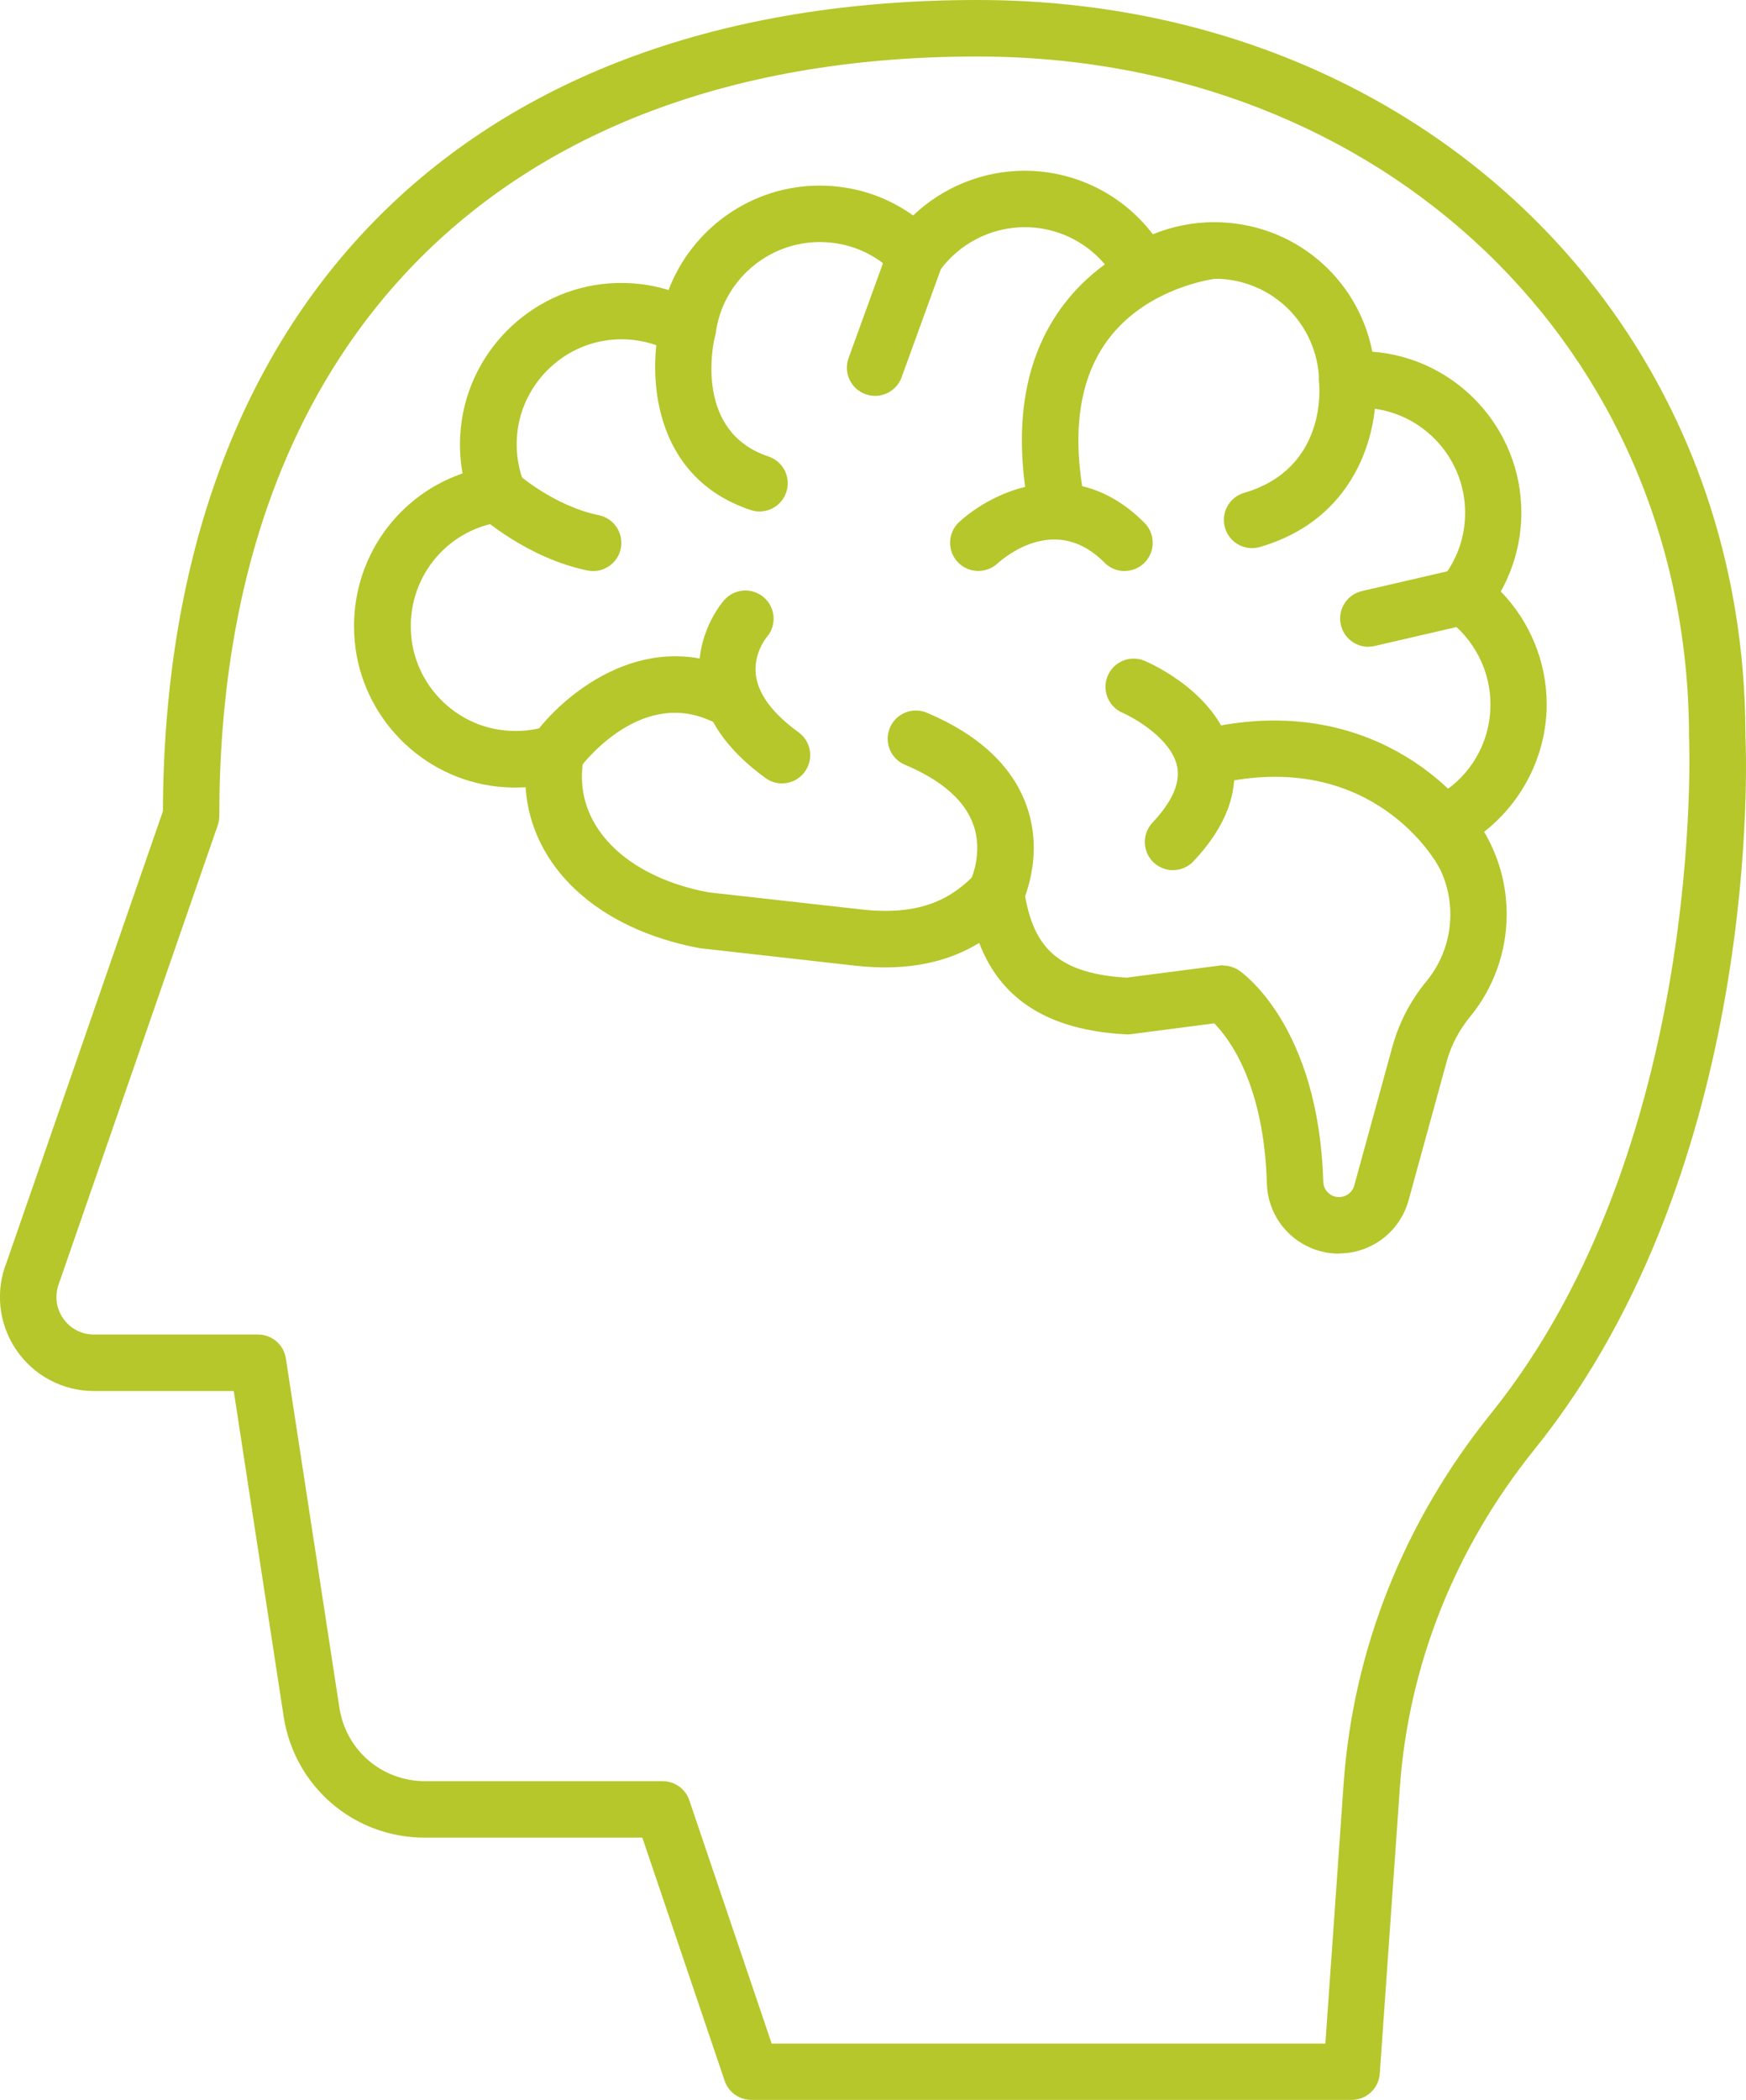 <?xml version="1.0" encoding="UTF-8"?> <svg xmlns="http://www.w3.org/2000/svg" id="Layer_2" viewBox="0 0 216.39 260.09"><defs><style> .cls-1 { fill: #b5c72b; } </style></defs><g id="Icons"><g id="_x36_"><path class="cls-1" d="M167.52,260.09h-74.4c-1.5,0-2.83-.95-3.31-2.37l-10.2-30.11h-26.94c-8.82,0-16.19-6.33-17.52-15.04l-6.18-40.28H11.64c-3.87,0-7.48-1.92-9.65-5.13-2.17-3.21-2.6-7.28-1.15-10.87l19.35-55.81C20.43,37.55,58.13,0,121.14,0c54.26,0,95.18,39.19,95.18,91.17.1,2,2.18,53.19-26.13,88.33-9.86,12.23-15.63,26.74-16.7,41.93l-2.49,35.41c-.13,1.83-1.65,3.25-3.48,3.25ZM95.62,253.11h68.64l2.26-32.16c1.17-16.63,7.47-32.47,18.23-45.83,26.62-33.04,24.61-83.28,24.58-83.78,0-48.15-37.92-84.34-88.2-84.34C62.31,6.99,27.18,42.16,27.18,101.07c0,.39-.07.78-.19,1.14l-19.6,56.52c-.65,1.62-.48,3.21.4,4.51.88,1.3,2.28,2.05,3.86,2.05h20.33c1.72,0,3.19,1.26,3.45,2.97l6.63,43.24c.81,5.28,5.27,9.11,10.62,9.11h29.44c1.5,0,2.83.95,3.31,2.37l10.2,30.11Z"></path><path class="cls-1" d="M165.94,155.27c-1.13,0-2.26-.21-3.33-.64-3.3-1.33-5.5-4.48-5.6-8.03-.35-12.24-4.62-17.92-6.52-19.85l-10.32,1.34c-.21.03-.42.04-.63.02-11.39-.58-16.08-5.83-18.18-11.32-3.47,2.11-8.39,3.65-15.62,2.79l-19.02-2.14c-12.69-2.37-20.93-10.11-21.58-19.93-1.14.07-2.3.04-3.47-.08-9.35-1.01-16.8-8.55-17.7-17.92-.9-9.43,4.77-17.93,13.36-20.87-.29-1.6-.39-3.23-.28-4.89.63-9.89,8.55-17.91,18.43-18.65,2.52-.18,5.02.09,7.38.82,2.89-7.61,10.29-12.93,18.71-12.93,4.23,0,8.24,1.29,11.6,3.7,3.69-3.51,8.63-5.54,13.8-5.54,6.33,0,12.16,2.95,15.91,7.87,2.4-.98,4.97-1.5,7.59-1.5,9.75,0,17.79,6.81,19.61,16.04,10.32.78,18.47,9.43,18.47,19.94,0,3.42-.89,6.79-2.55,9.76,3.61,3.71,5.69,8.73,5.69,13.96,0,6.21-2.95,12.06-7.76,15.81,1.83,3.07,2.8,6.58,2.8,10.22,0,4.62-1.61,9.13-4.54,12.69-1.37,1.66-2.34,3.53-2.9,5.56l-4.72,17.18c-.68,2.46-2.37,4.51-4.65,5.64-1.25.62-2.61.93-3.97.93ZM151.59,119.59c.69,0,1.37.21,1.95.59.4.27,9.9,6.87,10.46,26.21.02.77.5,1.45,1.22,1.74.7.28,1.3.08,1.6-.06.29-.15.82-.5,1.02-1.23l4.72-17.18c.82-2.98,2.24-5.72,4.24-8.14,1.91-2.32,2.95-5.25,2.95-8.25,0-3.27-1.22-6.4-3.43-8.8-.75-.81-1.07-1.93-.86-3.02.21-1.08.91-2.01,1.91-2.49,4.53-2.2,7.35-6.69,7.35-11.72,0-4.15-2.01-8.08-5.37-10.53-.77-.56-1.28-1.42-1.41-2.37-.13-.95.14-1.91.75-2.65,1.89-2.34,2.89-5.17,2.89-8.18,0-7.18-5.84-13.01-13.01-13.01-.42,0-.84.02-1.25.06-.99.09-1.92-.22-2.65-.86-.72-.64-1.15-1.55-1.18-2.52-.19-7.1-5.9-12.66-13-12.66-2.47,0-4.88.7-6.96,2.02-.83.52-1.83.67-2.78.42-.95-.26-1.74-.9-2.19-1.77-2.25-4.35-6.68-7.05-11.56-7.05-4.2,0-8.17,2.05-10.61,5.48-.6.85-1.56,1.38-2.6,1.46-1.03.06-2.06-.32-2.78-1.07-2.48-2.6-5.82-4.03-9.41-4.03-6.47,0-12.01,4.82-12.89,11.22-.16,1.15-.88,2.15-1.92,2.66-1.04.51-2.27.47-3.28-.11-2.27-1.3-4.86-1.88-7.47-1.69-6.42.48-11.57,5.7-11.98,12.13-.12,1.97.18,3.88.91,5.69.4,1,.32,2.13-.22,3.06-.54.93-1.49,1.56-2.56,1.7-6.96.93-11.89,7.16-11.22,14.19.58,6.08,5.42,10.98,11.49,11.63,1.84.2,3.64.02,5.38-.52,1.16-.37,2.45-.1,3.36.71.92.81,1.35,2.04,1.13,3.24-.14.76-.21,1.54-.21,2.33,0,6.9,6.15,12.51,15.67,14.3l18.79,2.1c7.98.96,11.73-1.7,14.34-4.42.92-.96,2.3-1.31,3.57-.91,1.27.4,2.2,1.49,2.4,2.8,1.01,6.54,3.42,10.45,12.73,11l11.55-1.5c.15-.02.3-.03.45-.03Z"></path><path class="cls-1" d="M130.71,64.68c-1.68,0-3.16-1.22-3.44-2.93-1.63-9.91-.06-18.04,4.67-24.17,6.84-8.87,17.73-9.99,18.19-10.04,1.98-.18,3.63,1.23,3.81,3.15.18,1.92-1.22,3.62-3.13,3.81-.13.01-8.44.96-13.37,7.41-3.46,4.53-4.56,10.82-3.26,18.71.31,1.9-.98,3.7-2.88,4.01-.19.03-.38.05-.57.05Z"></path><path class="cls-1" d="M139.37,70.73c-.9,0-1.8-.35-2.48-1.04-5.9-5.97-12.11-.94-13.3.13-1.43,1.28-3.63,1.18-4.93-.24-1.29-1.42-1.2-3.61.21-4.92,4.14-3.81,14.27-8.68,22.98.11,1.36,1.37,1.35,3.58-.02,4.94-.68.68-1.57,1.01-2.46,1.01Z"></path><path class="cls-1" d="M108.45,49.03c-.4,0-.8-.07-1.19-.21-1.82-.66-2.75-2.66-2.09-4.48l5.06-13.93c.66-1.82,2.67-2.75,4.48-2.09,1.82.66,2.75,2.66,2.09,4.48l-5.06,13.93c-.52,1.42-1.86,2.3-3.28,2.3Z"></path><path class="cls-1" d="M94.13,63.35c-.37,0-.74-.06-1.1-.18-12.36-4.12-12.73-17.03-11.2-23.27.46-1.87,2.34-3.03,4.23-2.56,1.87.46,3.02,2.34,2.56,4.21-.29,1.22-2.54,11.94,6.62,14.99,1.83.61,2.82,2.59,2.21,4.42-.49,1.46-1.85,2.39-3.31,2.39Z"></path><path class="cls-1" d="M68.85,96.78c-.7,0-1.41-.21-2.02-.65-1.57-1.12-1.94-3.3-.82-4.87,3.64-5.12,13.52-13.47,24.84-8.4,1.76.79,2.55,2.86,1.76,4.62-.79,1.76-2.86,2.54-4.62,1.76-8.99-4.03-16.22,5.97-16.29,6.07-.68.96-1.76,1.47-2.85,1.47Z"></path><path class="cls-1" d="M96.92,97.03c-.71,0-1.43-.21-2.04-.66-4.91-3.55-7.65-7.61-8.15-12.06-.63-5.65,2.66-9.57,3.03-9.99,1.27-1.44,3.48-1.59,4.93-.31,1.44,1.27,1.59,3.45.34,4.9-.12.14-1.67,2.09-1.35,4.7.3,2.39,2.08,4.77,5.29,7.09,1.56,1.13,1.91,3.31.78,4.88-.68.95-1.75,1.45-2.83,1.45Z"></path><path class="cls-1" d="M181.38,109.17c-1.25,0-2.45-.67-3.08-1.84-.32-.59-8-14.27-26.63-10.44-1.86.4-3.74-.83-4.12-2.72-.39-1.89.83-3.74,2.72-4.12,19.08-3.93,30.71,7.44,34.19,14,.9,1.71.26,3.82-1.45,4.72-.52.28-1.08.41-1.64.41Z"></path><path class="cls-1" d="M145.38,107.78c-.86,0-1.72-.32-2.4-.95-1.4-1.32-1.47-3.53-.15-4.94,2.45-2.59,3.47-4.93,3.06-6.95-.69-3.35-5.13-5.94-6.78-6.66-1.77-.77-2.58-2.82-1.82-4.59.76-1.77,2.8-2.59,4.57-1.84.95.4,9.31,4.16,10.87,11.63.92,4.39-.7,8.83-4.81,13.19-.69.73-1.61,1.1-2.54,1.1Z"></path><path class="cls-1" d="M155.17,67.89c-1.51,0-2.91-.99-3.35-2.52-.54-1.85.52-3.79,2.38-4.33,10.27-2.99,9.33-13.16,9.28-13.59-.2-1.92,1.19-3.64,3.11-3.84,1.91-.24,3.64,1.19,3.84,3.11.59,5.66-1.63,17.34-14.28,21.03-.33.09-.65.14-.98.14Z"></path><path class="cls-1" d="M123.4,114.14c-.54,0-1.09-.12-1.6-.39-1.71-.88-2.38-2.97-1.52-4.68.05-.11,1.64-3.49.31-7.04-1.1-2.96-3.95-5.42-8.44-7.31-1.78-.75-2.61-2.8-1.86-4.58.75-1.78,2.8-2.61,4.58-1.86,6.4,2.7,10.55,6.55,12.33,11.44,2.36,6.5-.56,12.28-.68,12.53-.62,1.2-1.84,1.89-3.11,1.89Z"></path><path class="cls-1" d="M73.52,70.73c-.23,0-.47-.02-.7-.07-7.49-1.53-13.23-6.66-13.48-6.88-1.43-1.29-1.54-3.5-.25-4.93,1.29-1.43,3.49-1.55,4.93-.26.07.06,4.63,4.09,10.19,5.22,1.89.39,3.11,2.23,2.73,4.12-.34,1.65-1.79,2.8-3.42,2.8Z"></path><path class="cls-1" d="M169.58,80.11c-1.59,0-3.03-1.09-3.4-2.71-.44-1.88.74-3.76,2.61-4.19l11.8-2.73c1.89-.44,3.76.74,4.19,2.61.44,1.88-.74,3.76-2.61,4.19l-11.8,2.73c-.27.06-.53.09-.79.09Z"></path></g></g></svg> 